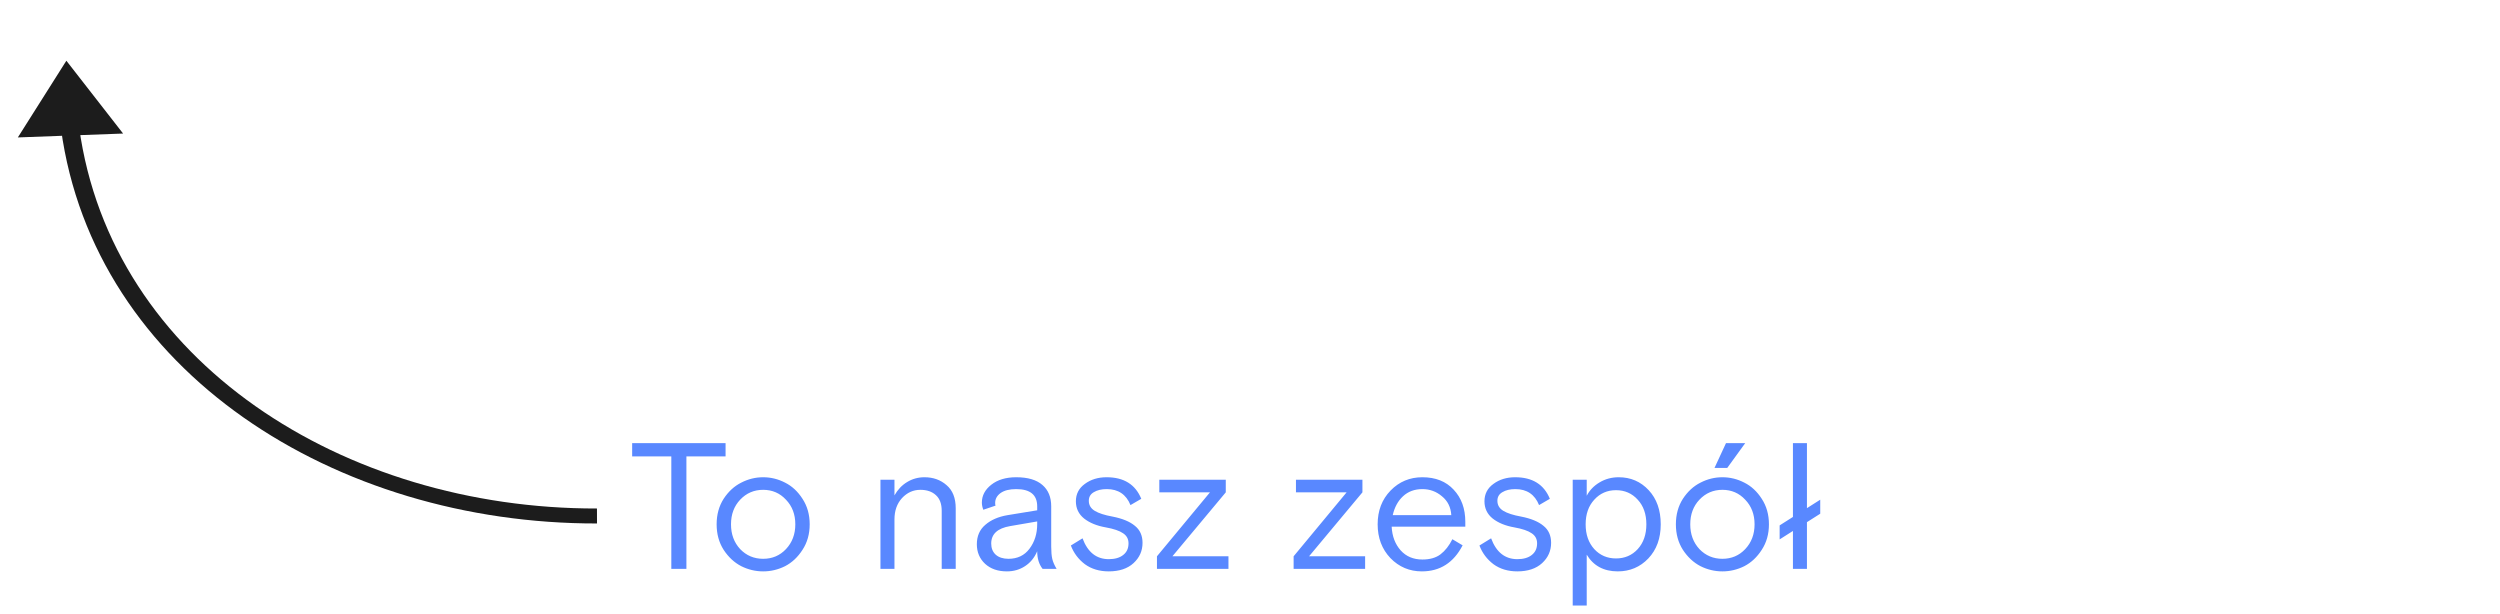 <svg width="167" height="41" viewBox="0 0 167 41" fill="none" xmlns="http://www.w3.org/2000/svg">
<path d="M4.433 4.056L1.192 9.18L8.223 8.921L4.433 4.056ZM39.877 33.968C22.995 33.996 7.429 24.184 5.285 8.493L4.074 8.605C6.291 24.837 22.42 34.997 39.88 34.968L39.877 33.968Z" fill="#1C1C1C"/>
<path d="M42.228 30.488V29.6H48.468V30.488H45.852V38H44.844V30.488H42.228ZM53.607 33.32C53.927 33.808 54.087 34.376 54.087 35.024C54.087 35.672 53.927 36.24 53.607 36.728C53.295 37.216 52.907 37.58 52.443 37.82C51.979 38.052 51.491 38.168 50.979 38.168C50.467 38.168 49.979 38.052 49.515 37.82C49.051 37.58 48.659 37.216 48.339 36.728C48.027 36.24 47.871 35.672 47.871 35.024C47.871 34.376 48.027 33.808 48.339 33.32C48.659 32.832 49.051 32.472 49.515 32.24C49.979 32 50.467 31.88 50.979 31.88C51.491 31.88 51.979 32 52.443 32.24C52.907 32.472 53.295 32.832 53.607 33.32ZM49.443 36.68C49.859 37.112 50.371 37.328 50.979 37.328C51.587 37.328 52.095 37.112 52.503 36.68C52.919 36.24 53.127 35.688 53.127 35.024C53.127 34.36 52.919 33.812 52.503 33.38C52.095 32.94 51.587 32.72 50.979 32.72C50.371 32.72 49.859 32.94 49.443 33.38C49.035 33.812 48.831 34.36 48.831 35.024C48.831 35.688 49.035 36.24 49.443 36.68ZM63.842 33.956V38H62.906V34.124C62.906 33.66 62.778 33.312 62.522 33.08C62.266 32.84 61.918 32.72 61.478 32.72C61.006 32.72 60.598 32.904 60.254 33.272C59.918 33.64 59.75 34.116 59.75 34.7V38H58.814V32.048H59.75V33.092C59.966 32.708 60.246 32.412 60.59 32.204C60.942 31.988 61.33 31.88 61.754 31.88C62.338 31.88 62.83 32.056 63.23 32.408C63.638 32.752 63.842 33.268 63.842 33.956ZM70.581 38H69.645C69.405 37.696 69.285 37.304 69.285 36.824C69.101 37.256 68.829 37.588 68.469 37.82C68.117 38.052 67.713 38.168 67.257 38.168C66.657 38.168 66.173 38 65.805 37.664C65.437 37.32 65.253 36.884 65.253 36.356C65.253 35.812 65.441 35.38 65.817 35.06C66.193 34.732 66.689 34.516 67.305 34.412L69.285 34.088V33.824C69.285 33.056 68.817 32.672 67.881 32.672C67.433 32.672 67.085 32.76 66.837 32.936C66.597 33.112 66.477 33.332 66.477 33.596C66.477 33.676 66.485 33.736 66.501 33.776L65.685 34.052C65.621 33.884 65.589 33.724 65.589 33.572C65.589 33.108 65.797 32.712 66.213 32.384C66.637 32.048 67.193 31.88 67.881 31.88C68.657 31.88 69.241 32.052 69.633 32.396C70.025 32.732 70.221 33.208 70.221 33.824V36.512C70.221 36.856 70.245 37.132 70.293 37.34C70.341 37.54 70.437 37.76 70.581 38ZM67.365 37.328C67.965 37.328 68.433 37.104 68.769 36.656C69.113 36.2 69.285 35.652 69.285 35.012V34.832L67.473 35.144C66.633 35.288 66.213 35.676 66.213 36.308C66.213 36.62 66.313 36.868 66.513 37.052C66.721 37.236 67.005 37.328 67.365 37.328ZM72.733 33.452C72.733 33.74 72.865 33.964 73.129 34.124C73.393 34.284 73.789 34.412 74.317 34.508C74.973 34.636 75.469 34.84 75.805 35.12C76.149 35.392 76.321 35.772 76.321 36.26C76.321 36.796 76.121 37.248 75.721 37.616C75.321 37.984 74.769 38.168 74.065 38.168C73.441 38.168 72.909 38.008 72.469 37.688C72.037 37.36 71.725 36.944 71.533 36.44L72.313 35.96C72.657 36.888 73.241 37.352 74.065 37.352C74.473 37.352 74.793 37.26 75.025 37.076C75.265 36.892 75.385 36.632 75.385 36.296C75.385 36.008 75.265 35.784 75.025 35.624C74.785 35.456 74.397 35.324 73.861 35.228C73.269 35.124 72.789 34.928 72.421 34.64C72.053 34.344 71.869 33.96 71.869 33.488C71.869 33 72.069 32.612 72.469 32.324C72.869 32.028 73.353 31.88 73.921 31.88C75.073 31.88 75.845 32.36 76.237 33.32L75.517 33.74C75.229 33.028 74.701 32.672 73.933 32.672C73.581 32.672 73.293 32.74 73.069 32.876C72.845 33.004 72.733 33.196 72.733 33.452ZM78.317 37.16H82.061V38H77.285V37.16L80.826 32.888H77.442V32.048H81.882V32.888L78.317 37.16ZM87.446 37.16H91.19V38H86.414V37.16L89.954 32.888H86.57V32.048H91.01V32.888L87.446 37.16ZM97.883 35.18H92.963C92.995 35.82 93.195 36.348 93.563 36.764C93.931 37.172 94.415 37.376 95.015 37.376C95.519 37.376 95.923 37.26 96.227 37.028C96.539 36.788 96.803 36.452 97.019 36.02L97.703 36.428C97.103 37.588 96.195 38.168 94.979 38.168C94.155 38.168 93.455 37.872 92.879 37.28C92.311 36.68 92.027 35.928 92.027 35.024C92.027 34.112 92.315 33.36 92.891 32.768C93.467 32.176 94.175 31.88 95.015 31.88C95.895 31.88 96.591 32.156 97.103 32.708C97.623 33.26 97.883 33.976 97.883 34.856V35.18ZM95.015 32.672C94.495 32.672 94.063 32.832 93.719 33.152C93.383 33.464 93.155 33.884 93.035 34.412H96.947C96.915 33.884 96.707 33.464 96.323 33.152C95.947 32.832 95.511 32.672 95.015 32.672ZM100.026 33.452C100.026 33.74 100.158 33.964 100.422 34.124C100.686 34.284 101.082 34.412 101.61 34.508C102.266 34.636 102.762 34.84 103.098 35.12C103.442 35.392 103.614 35.772 103.614 36.26C103.614 36.796 103.414 37.248 103.014 37.616C102.614 37.984 102.062 38.168 101.358 38.168C100.734 38.168 100.202 38.008 99.762 37.688C99.33 37.36 99.018 36.944 98.826 36.44L99.606 35.96C99.95 36.888 100.534 37.352 101.358 37.352C101.766 37.352 102.086 37.26 102.318 37.076C102.558 36.892 102.678 36.632 102.678 36.296C102.678 36.008 102.558 35.784 102.318 35.624C102.078 35.456 101.69 35.324 101.154 35.228C100.562 35.124 100.082 34.928 99.714 34.64C99.346 34.344 99.162 33.96 99.162 33.488C99.162 33 99.362 32.612 99.762 32.324C100.162 32.028 100.646 31.88 101.214 31.88C102.366 31.88 103.138 32.36 103.53 33.32L102.81 33.74C102.522 33.028 101.994 32.672 101.226 32.672C100.874 32.672 100.586 32.74 100.362 32.876C100.138 33.004 100.026 33.196 100.026 33.452ZM105.057 40.448V32.048H105.993V33.116C106.185 32.748 106.469 32.452 106.845 32.228C107.229 31.996 107.657 31.88 108.129 31.88C108.929 31.88 109.597 32.168 110.133 32.744C110.669 33.32 110.937 34.08 110.937 35.024C110.937 35.96 110.661 36.72 110.109 37.304C109.557 37.88 108.877 38.168 108.069 38.168C107.133 38.168 106.441 37.796 105.993 37.052V40.448H105.057ZM109.401 33.38C109.017 32.956 108.533 32.744 107.949 32.744C107.365 32.744 106.881 32.956 106.497 33.38C106.113 33.796 105.921 34.344 105.921 35.024C105.921 35.704 106.113 36.256 106.497 36.68C106.881 37.096 107.365 37.304 107.949 37.304C108.533 37.304 109.017 37.096 109.401 36.68C109.785 36.256 109.977 35.704 109.977 35.024C109.977 34.344 109.785 33.796 109.401 33.38ZM117.685 33.32C118.005 33.808 118.165 34.376 118.165 35.024C118.165 35.672 118.005 36.24 117.685 36.728C117.373 37.216 116.985 37.58 116.521 37.82C116.057 38.052 115.569 38.168 115.057 38.168C114.545 38.168 114.057 38.052 113.593 37.82C113.129 37.58 112.737 37.216 112.417 36.728C112.105 36.24 111.949 35.672 111.949 35.024C111.949 34.376 112.105 33.808 112.417 33.32C112.737 32.832 113.129 32.472 113.593 32.24C114.057 32 114.545 31.88 115.057 31.88C115.569 31.88 116.057 32 116.521 32.24C116.985 32.472 117.373 32.832 117.685 33.32ZM113.521 36.68C113.937 37.112 114.449 37.328 115.057 37.328C115.665 37.328 116.173 37.112 116.581 36.68C116.997 36.24 117.205 35.688 117.205 35.024C117.205 34.36 116.997 33.812 116.581 33.38C116.173 32.94 115.665 32.72 115.057 32.72C114.449 32.72 113.937 32.94 113.521 33.38C113.113 33.812 112.909 34.36 112.909 35.024C112.909 35.688 113.113 36.24 113.521 36.68ZM114.529 31.256L115.297 29.6H116.581L115.381 31.256H114.529ZM118.88 36.032V35.096L119.768 34.532V29.6H120.704V33.944L121.592 33.38V34.316L120.704 34.88V38H119.768V35.468L118.88 36.032Z" fill="#5988FF"/>
</svg>
